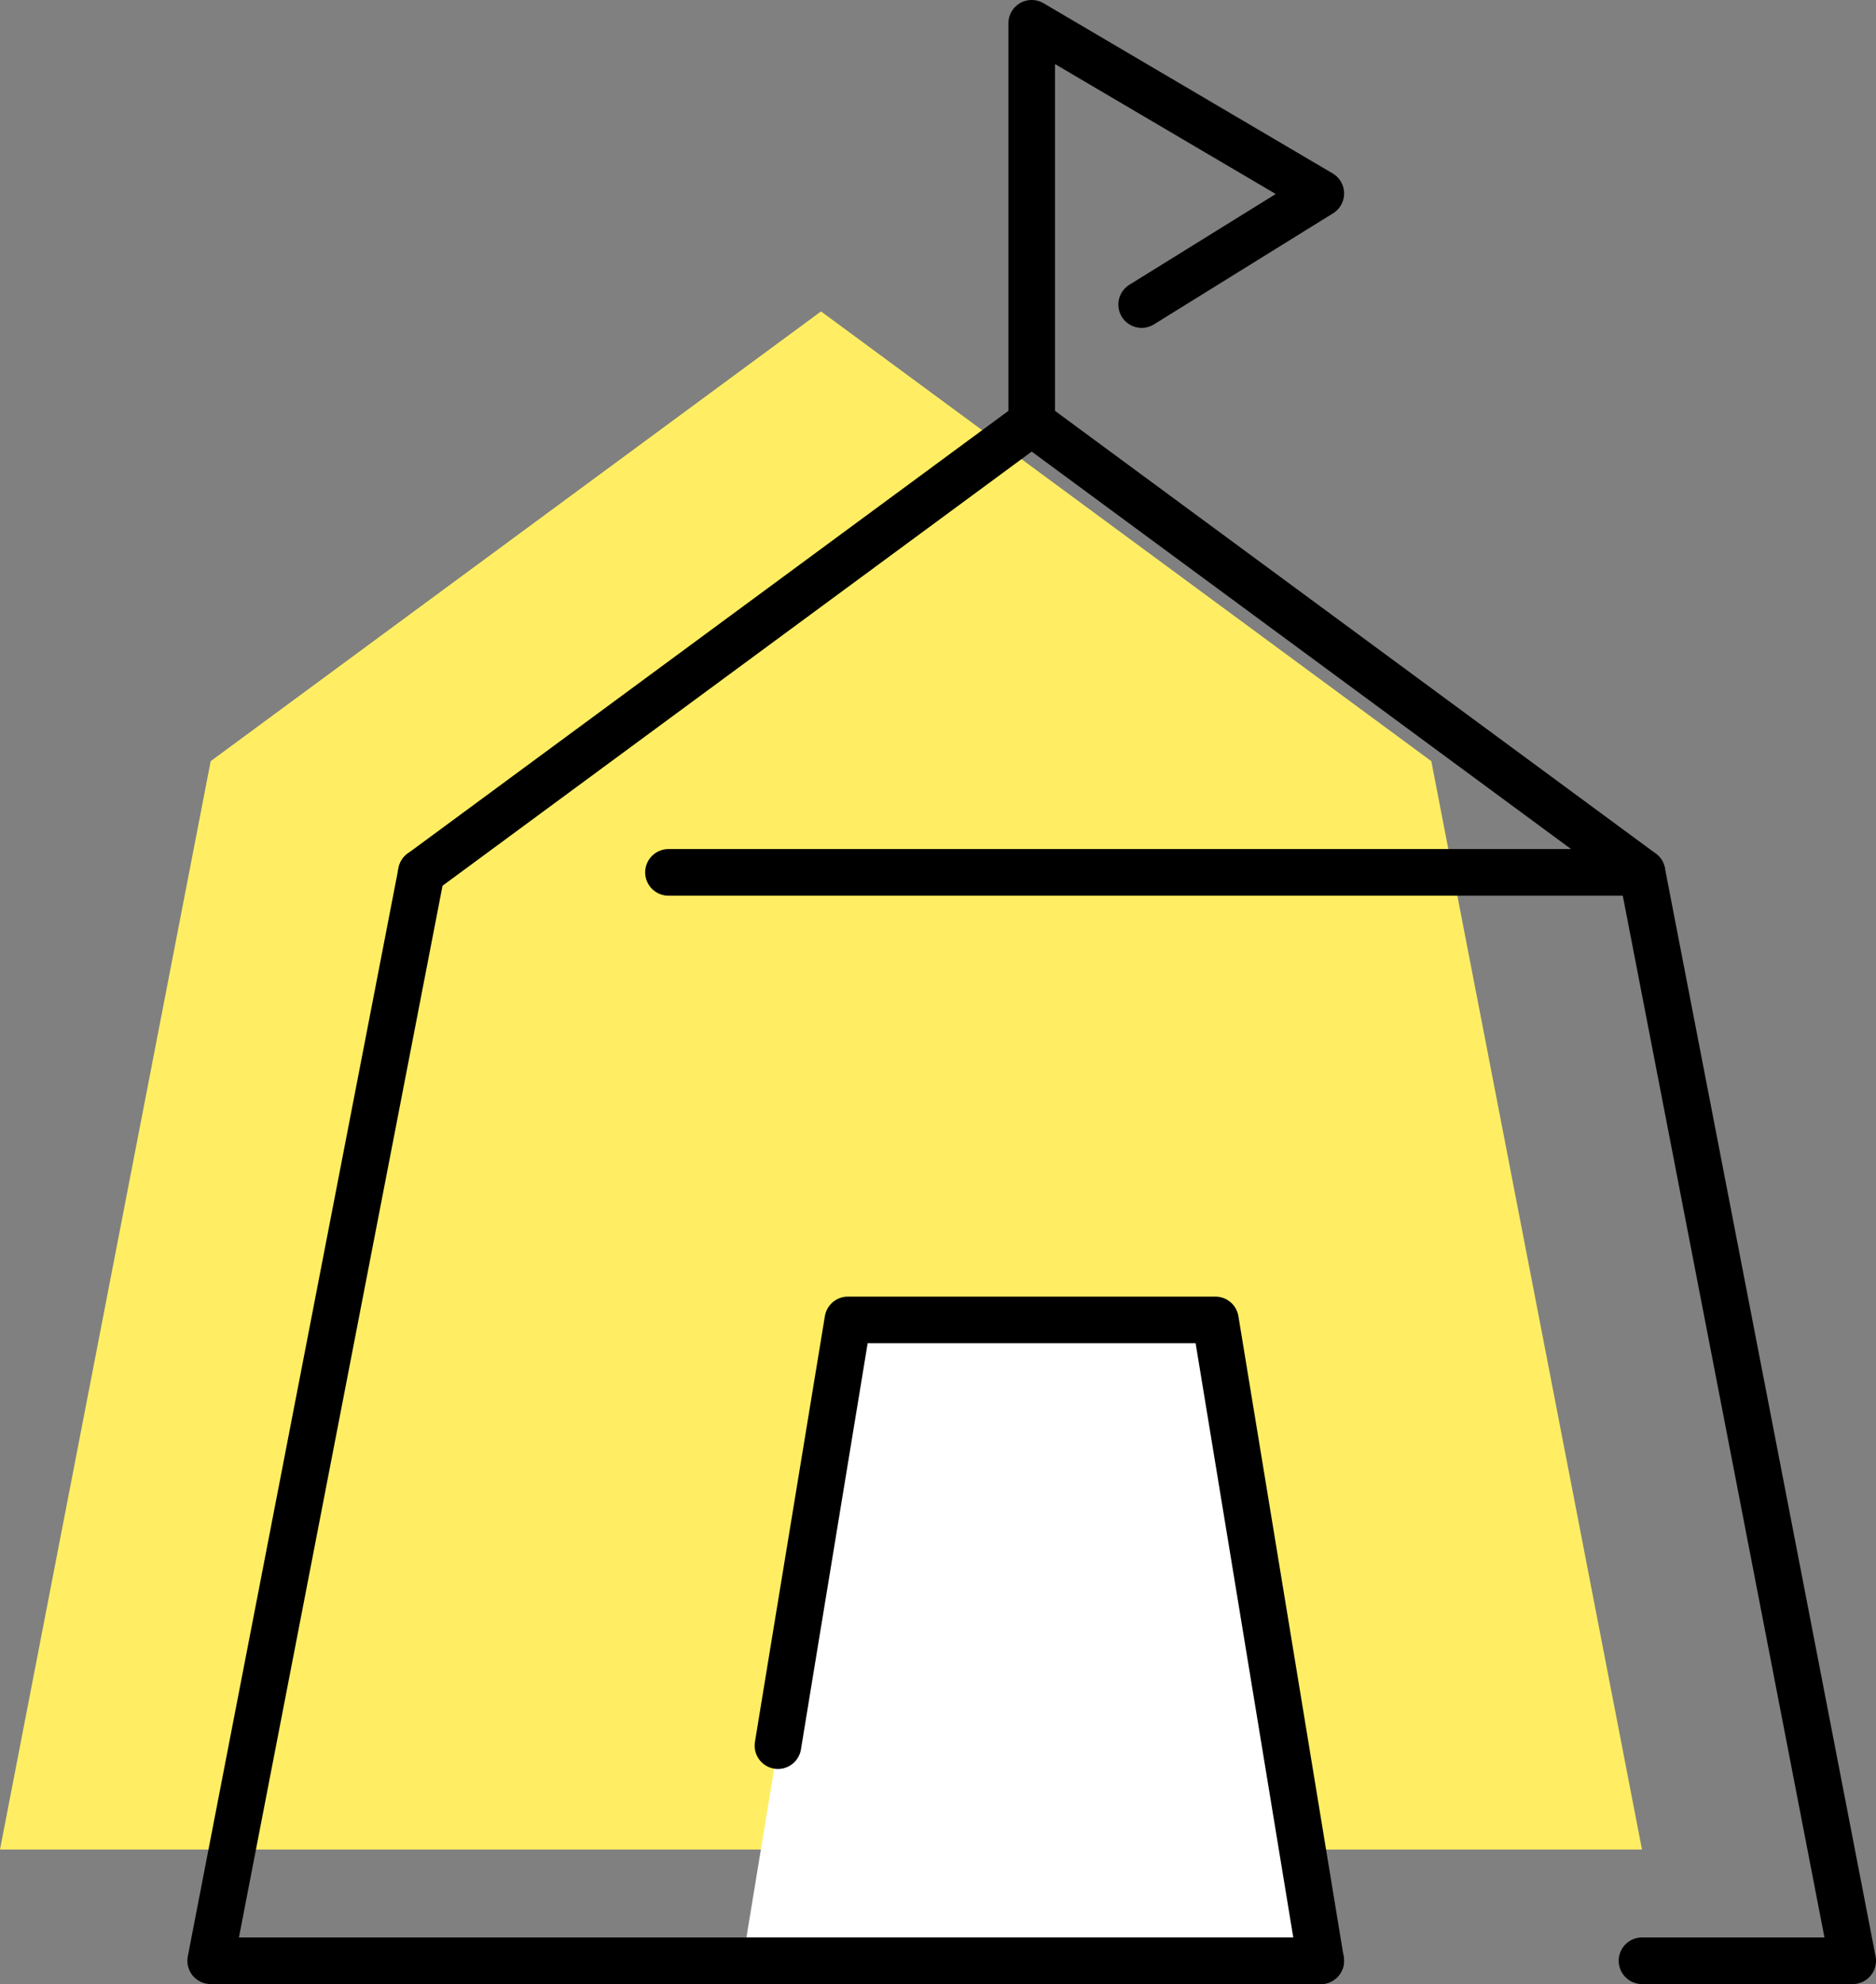 <svg xmlns="http://www.w3.org/2000/svg" width="161" height="170.216" viewBox="0 0 161 170.216">
  <rect x="0" y="0" width="161" height="170.216" fill="#808080" stroke="none"/>
  <g id="グループ_2229" data-name="グループ 2229" transform="translate(0 2)">
    <path id="パス_369" data-name="パス 369" d="M373.444,59.605,321.068,21.022,268.689,59.605l-18.082,93.374H391.526Z" transform="translate(-250.608 3.695)" fill="#ffee63"/>
    <path id="パス_370" data-name="パス 370" d="M297.656,37.09l18.082,93.374H297.656" transform="translate(-156.738 35.752)" fill="none" stroke="#000" stroke-linecap="round" stroke-linejoin="round" stroke-width="4"/>
    <path id="パス_371" data-name="パス 371" d="M351.914,130.463h-95.27l18.082-93.374" transform="translate(-238.563 35.752)" fill="none" stroke="#000" stroke-linecap="round" stroke-linejoin="round" stroke-width="4"/>
    <path id="パス_372" data-name="パス 372" d="M262.681,62.791,315.06,24.208l52.376,38.583H283.887" transform="translate(-226.518 10.051)" fill="none" stroke="#000" stroke-linecap="round" stroke-linejoin="round" stroke-width="4"/>
    <path id="パス_373" data-name="パス 373" d="M274.919,86.434,276.4,77.4l4.52-27.489h31.542l9.039,54.979H271.885" transform="translate(-208.155 61.327)" fill="#fff"/>
    <path id="パス_374" data-name="パス 374" d="M274.919,86.434,276.4,77.4l4.52-27.489h31.542l9.039,54.979H271.885" transform="translate(-208.155 61.327)" fill="none" stroke="#000" stroke-linecap="round" stroke-linejoin="round" stroke-width="4"/>
    <path id="パス_375" data-name="パス 375" d="M280.169,47.028V12.769l24.812,14.6L289.606,36.9" transform="translate(-191.628 -12.77)" fill="none" stroke="#000" stroke-linecap="round" stroke-linejoin="round" stroke-width="4"/>
  </g>
</svg>
